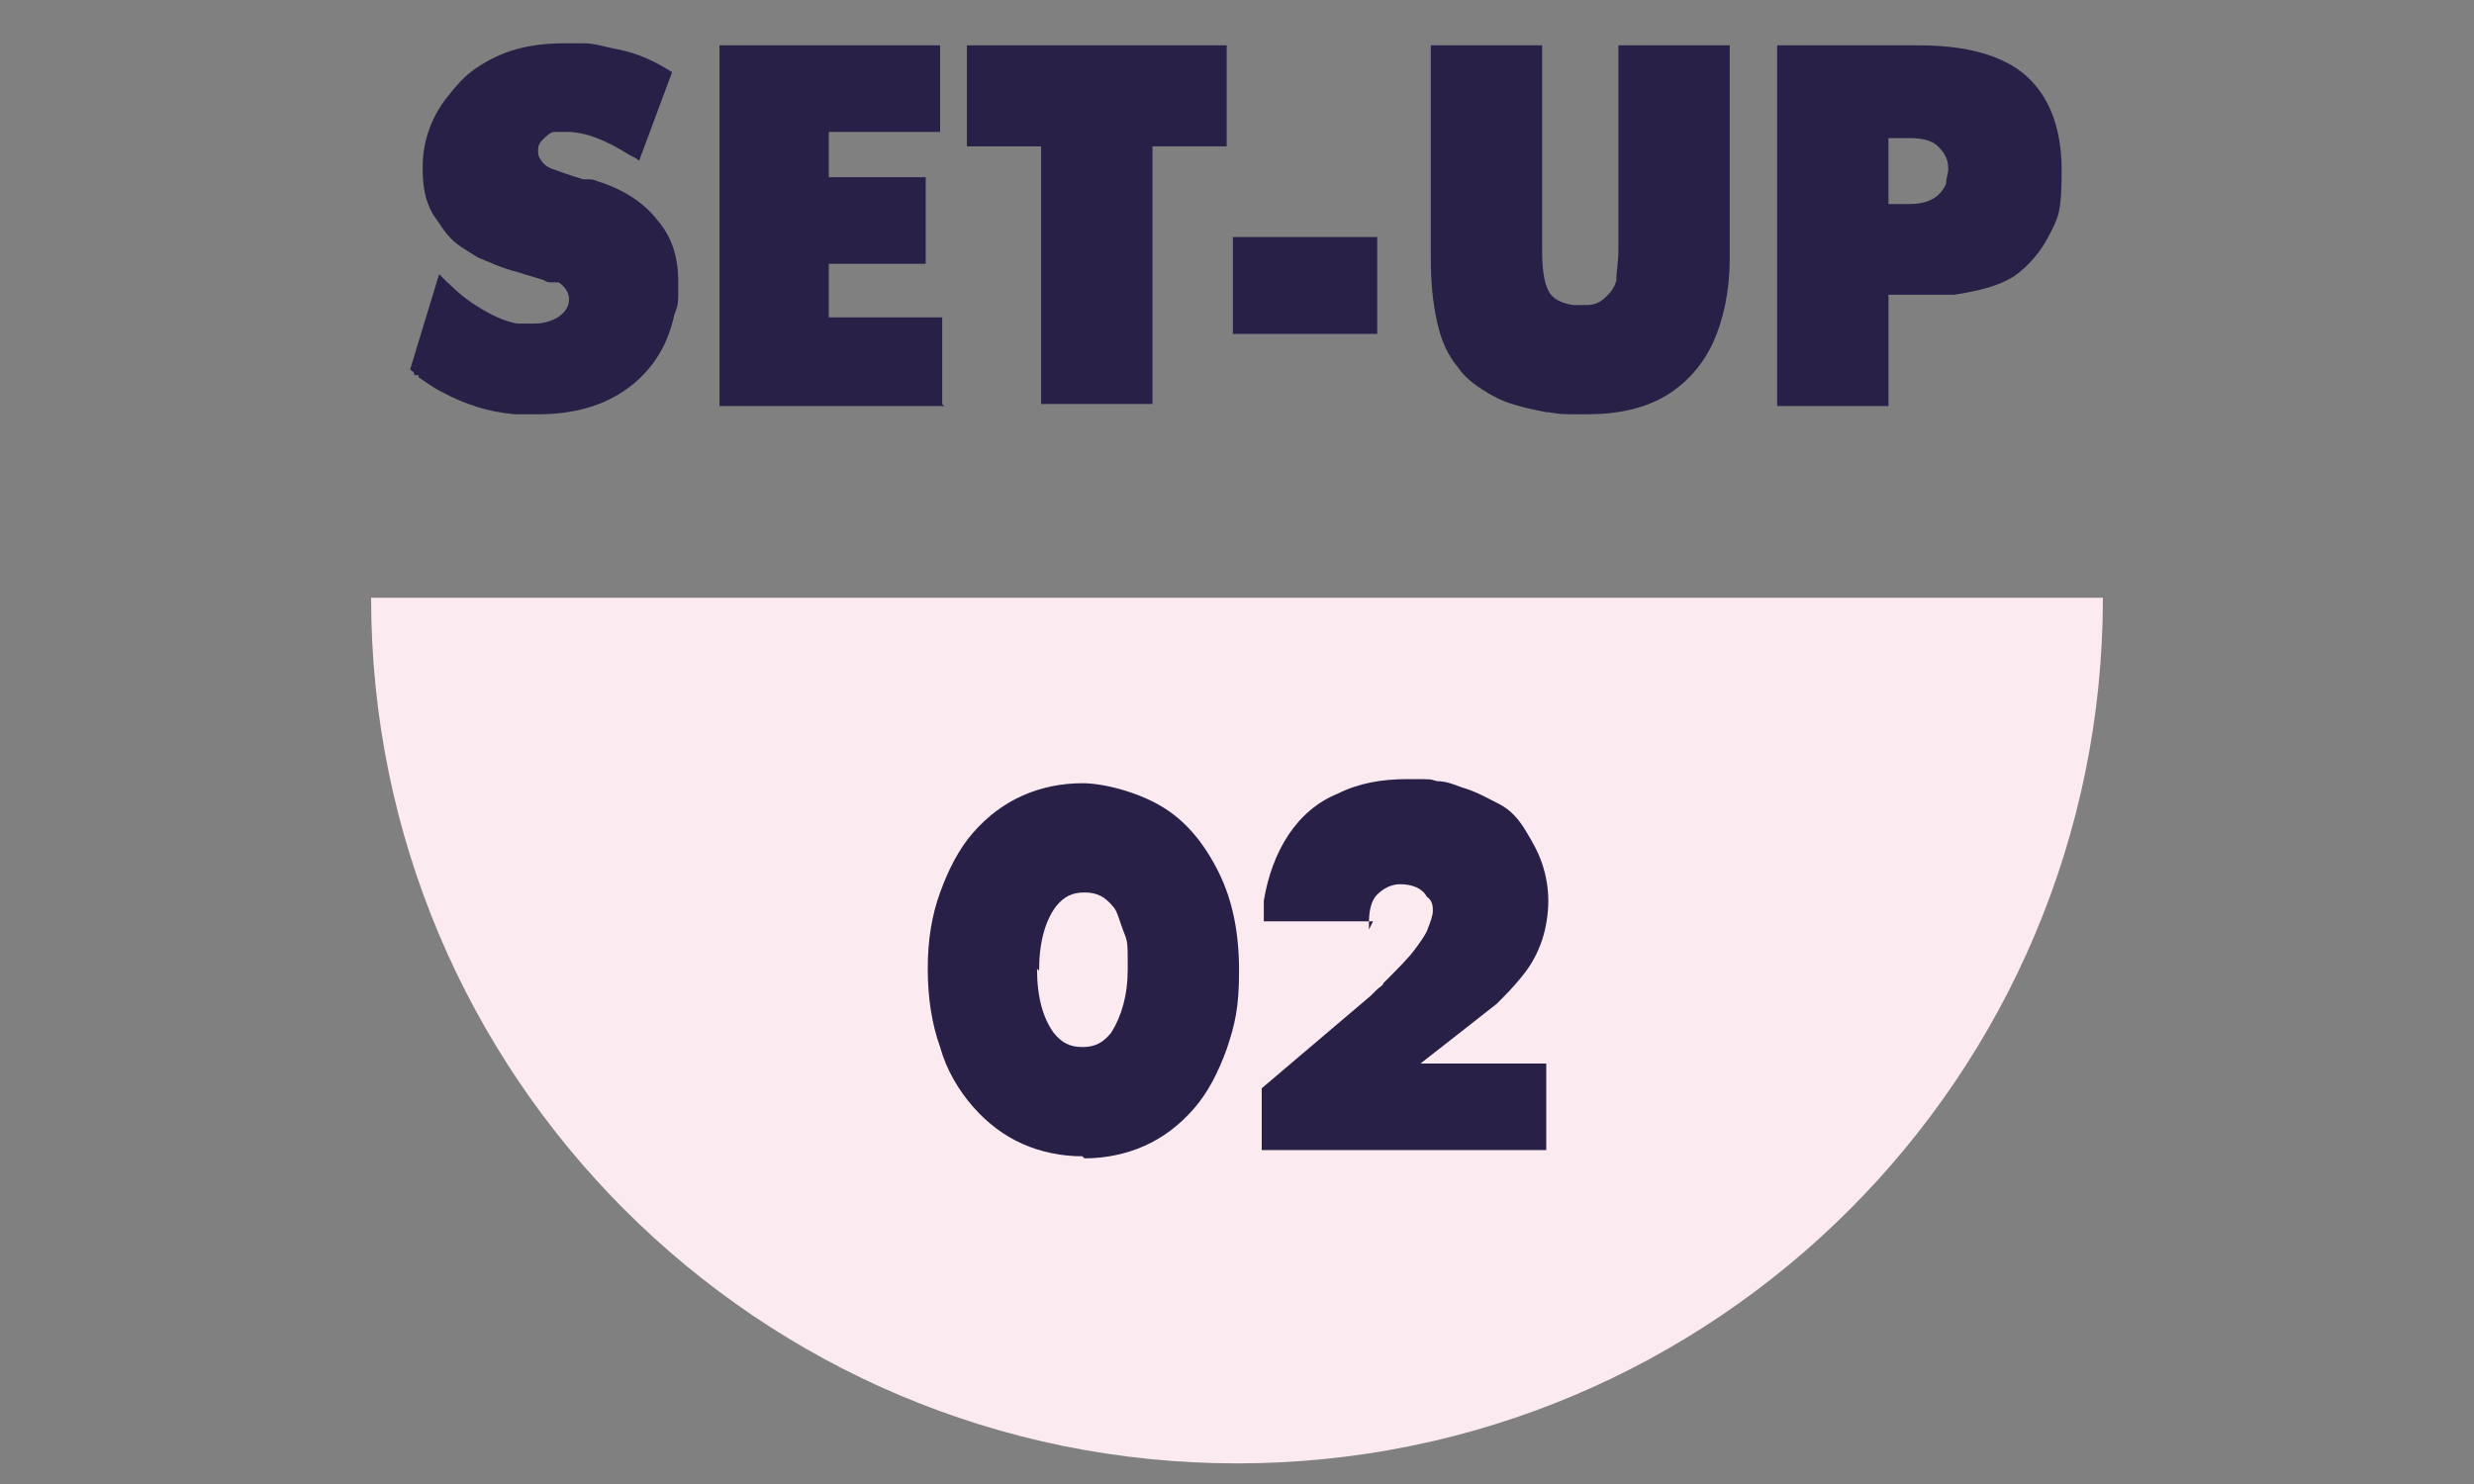 <?xml version="1.0" encoding="UTF-8"?>
<svg id="_レイヤー_1" data-name="レイヤー_1" xmlns="http://www.w3.org/2000/svg" version="1.1" viewBox="0 0 120 72">
  <rect x="0" y="0" width="120" height="72" fill="#808080" stroke="none"/>
  <!-- Generator: Adobe Illustrator 29.3.1, SVG Export Plug-In . SVG Version: 2.1.0 Build 151)  -->
  <defs>
    <style>
      .st0 {
        fill: #282047;
      }

      .st1 {
        fill: #fbeaf0;
      }
    </style>
  </defs>
  <path class="st0" d="M20.3,18.2h-.2c0-.2-.2-.2-.2-.3l1.4-4.6c.5.5,1,1,1.6,1.4.9.6,1.6.9,2.2,1,.3,0,.5,0,.8,0,.6,0,1.1-.2,1.4-.5.2-.2.3-.4.3-.7s-.2-.6-.5-.8c0,0-.1,0-.2,0s-.1,0-.2,0c0,0-.2,0-.3-.1l-1.3-.4c-.8-.2-1.4-.5-1.9-.7-.5-.3-1-.6-1.3-.9-.4-.4-.6-.8-.9-1.2-.4-.7-.5-1.4-.5-2.3,0-1.2.4-2.4,1.2-3.4.4-.5.8-1,1.4-1.4.6-.4,1.2-.7,1.9-.9s1.5-.3,2.4-.3.5,0,.9,0c.6,0,1.1.2,1.7.3,1,.2,1.8.6,2.6,1.1l-1.6,4.3c-.1-.1-.3-.2-.5-.3-1.1-.7-2.1-1.1-3-1.1s-.5,0-.6,0c-.2,0-.4.2-.6.4s-.2.4-.2.5,0,.3.1.4c.1.2.3.4.6.5s.8.3,1.5.5c.1,0,.2,0,.3,0,0,0,.2,0,.4.1,1.3.4,2.3,1.1,2.9,1.9.7.8,1,1.8,1,3s0,1-.2,1.6c-.3,1.4-1,2.6-2.2,3.5-1.2.9-2.7,1.3-4.4,1.3s-.8,0-1.1,0c-1.3-.1-2.5-.5-3.6-1.1-.4-.2-.8-.5-1.1-.7Z"/>
  <path class="st0" d="M45.8,19.7h-10.9V2.2h10.7v4.2h-5.4v2.2h4.7v4.2h-4.7v2.6h5.5v4.2Z"/>
  <path class="st0" d="M50.5,7.1h-3.6V2.2h12.6v4.9h-3.6v12.5h-5.4V7.1Z"/>
  <path class="st0" d="M66.8,16.2h-7v-4.7h7v4.7Z"/>
  <path class="st0" d="M75,20c-1-.2-1.9-.4-2.6-.8s-1.3-.8-1.7-1.4c-.5-.6-.8-1.3-1-2.2-.2-.9-.3-1.9-.3-3.1V2.2h5.4v9.9c0,1,.1,1.6.3,2,.2.4.6.6,1.2.7h.7c.4,0,.7-.2.9-.4s.4-.4.5-.8c0-.4.1-.9.1-1.5V2.2h5.4v10.3c0,1.6-.3,3-.8,4.1-.5,1.1-1.3,2-2.3,2.6-1,.6-2.3.9-3.8.9s-1.2,0-1.9-.1Z"/>
  <path class="st0" d="M91.6,19.7h-5.4V2.2h6.9c2.3,0,4.1.5,5.2,1.5s1.7,2.5,1.7,4.6-.2,2.3-.6,3.1c-.4.8-1,1.5-1.7,2-.8.5-1.7.7-2.9.9-.4,0-.7,0-1,0h-2.2v5.4ZM91.6,9.9h1c.9,0,1.5-.3,1.8-1,0-.3.1-.5.1-.7,0-.5-.2-.8-.5-1.1s-.8-.4-1.4-.4h-1v3.3Z"/>
  <path class="st1" d="M102,29c0,23.2-18.8,42-42,42S18,52.2,18,29h84Z"/>
  <g>
    <path class="st0" d="M52.5,56.1c-1,0-2-.2-2.9-.6-.9-.4-1.7-1-2.4-1.8s-1.3-1.8-1.6-2.9c-.4-1.1-.6-2.4-.6-3.8s.2-2.6.6-3.7c.4-1.1.9-2.1,1.6-2.9s1.5-1.4,2.4-1.8c.9-.4,1.9-.6,2.9-.6s2.6.4,3.8,1.1c1.2.7,2.1,1.8,2.8,3.2.7,1.4,1,3,1,4.8s-.2,2.6-.6,3.8c-.4,1.1-.9,2.1-1.6,2.9s-1.5,1.4-2.4,1.8c-.9.4-1.9.6-2.9.6ZM50.3,47c0,1.4.3,2.4.8,3.1.4.5.8.7,1.4.7s1-.2,1.4-.7c.5-.8.8-1.8.8-3.1s0-1.3-.2-1.8-.3-1-.5-1.2c-.4-.5-.8-.7-1.4-.7s-1,.2-1.4.7c-.5.7-.8,1.7-.8,3.1Z"/>
    <path class="st0" d="M66.6,44.7h-5.3c0-.4,0-.7,0-1,.2-1.2.6-2.3,1.2-3.2.6-.9,1.4-1.6,2.4-2,1-.5,2.1-.7,3.4-.7s1,0,1.4.1c.5,0,.9.2,1.2.3.7.2,1.2.5,1.8.8s1,.8,1.3,1.3.6,1,.8,1.6c.2.6.3,1.2.3,1.8s-.1,1.3-.3,1.9-.5,1.2-1,1.8c-.4.5-.8.9-1.2,1.3l-1.4,1.1-2.3,1.8h6.1v4.2h-13.8v-3l5.3-4.5c0,0,.2-.2.3-.3s.3-.2.3-.3c.7-.7,1.2-1.2,1.5-1.6.3-.4.5-.7.6-.9.2-.5.3-.8.3-1s0-.5-.3-.7c-.2-.4-.7-.6-1.3-.6-.4,0-.8.2-1.1.5-.3.3-.4.8-.4,1.4,0,0,0,0,0,.1v.2Z"/>
  </g>
</svg>